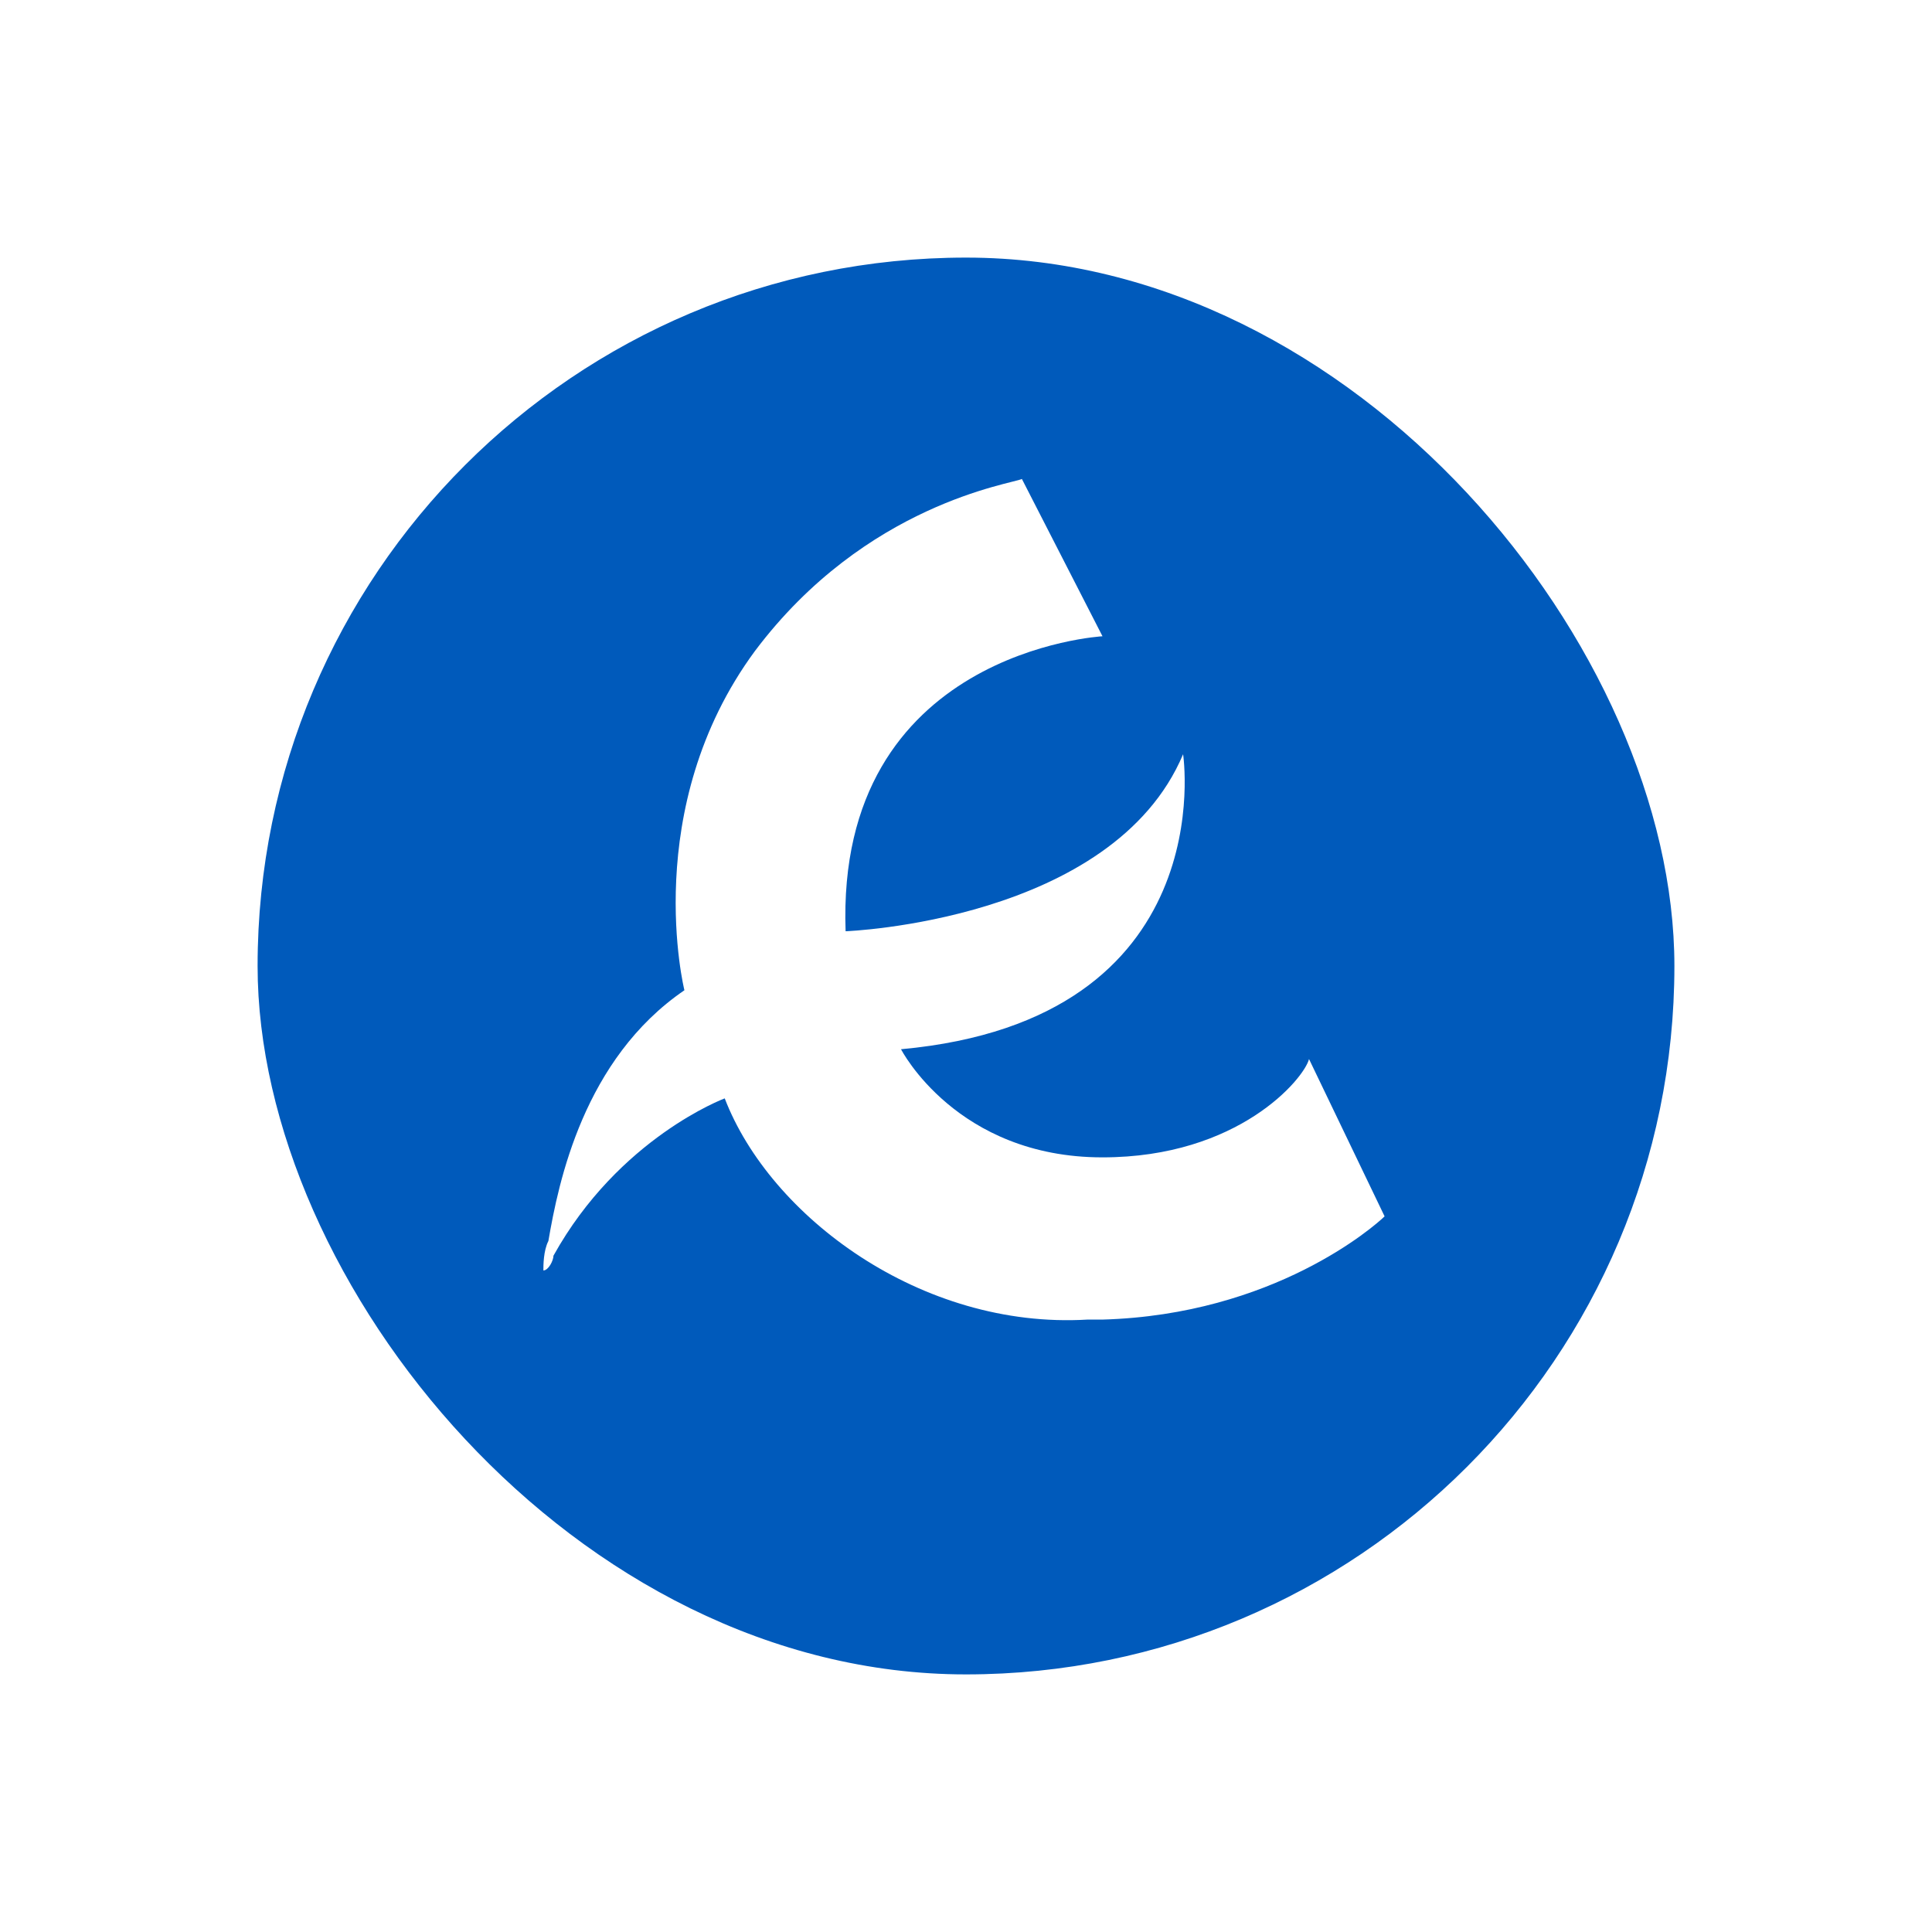 <svg width="60" height="60" viewBox="0 0 60 60" fill="none" xmlns="http://www.w3.org/2000/svg">
<g filter="url(#filter0_dd_11013_159317)">
<rect x="8" y="4" width="44" height="44" rx="22" fill="#005ABB"/>
<path d="M31.736 10.875L34.239 15.76C34.239 15.76 25.948 16.218 26.261 24.921C26.261 24.921 34.552 24.615 36.742 19.424C36.742 19.424 37.994 27.669 27.982 28.585C27.982 28.585 29.703 31.943 34.239 31.943C38.463 31.943 40.497 29.501 40.653 28.89L43 33.775C42.687 34.081 39.558 36.829 34.239 36.981H33.77C28.608 37.287 23.915 33.775 22.507 30.111C22.507 30.111 19.222 31.333 17.188 34.997C17.188 35.149 17.031 35.455 16.875 35.455C16.875 35.302 16.875 34.844 17.031 34.539C17.344 32.707 18.127 28.89 21.255 26.753C21.255 26.753 19.847 21.104 23.445 16.218C26.887 11.638 31.424 11.028 31.736 10.875Z" fill="white"/>
</g>
<defs>
<filter id="filter0_dd_11013_159317" x="0" y="0" width="60" height="60" filterUnits="userSpaceOnUse" color-interpolation-filters="sRGB">
<feFlood flood-opacity="0" result="BackgroundImageFix"/>
<feColorMatrix in="SourceAlpha" type="matrix" values="0 0 0 0 0 0 0 0 0 0 0 0 0 0 0 0 0 0 127 0" result="hardAlpha"/>
<feOffset dy="4"/>
<feGaussianBlur stdDeviation="4"/>
<feColorMatrix type="matrix" values="0 0 0 0 0.376 0 0 0 0 0.38 0 0 0 0 0.439 0 0 0 0.16 0"/>
<feBlend mode="normal" in2="BackgroundImageFix" result="effect1_dropShadow_11013_159317"/>
<feColorMatrix in="SourceAlpha" type="matrix" values="0 0 0 0 0 0 0 0 0 0 0 0 0 0 0 0 0 0 127 0" result="hardAlpha"/>
<feOffset/>
<feGaussianBlur stdDeviation="1"/>
<feColorMatrix type="matrix" values="0 0 0 0 0.157 0 0 0 0 0.161 0 0 0 0 0.239 0 0 0 0.04 0"/>
<feBlend mode="normal" in2="effect1_dropShadow_11013_159317" result="effect2_dropShadow_11013_159317"/>
<feBlend mode="normal" in="SourceGraphic" in2="effect2_dropShadow_11013_159317" result="shape"/>
</filter>
</defs>
</svg>
